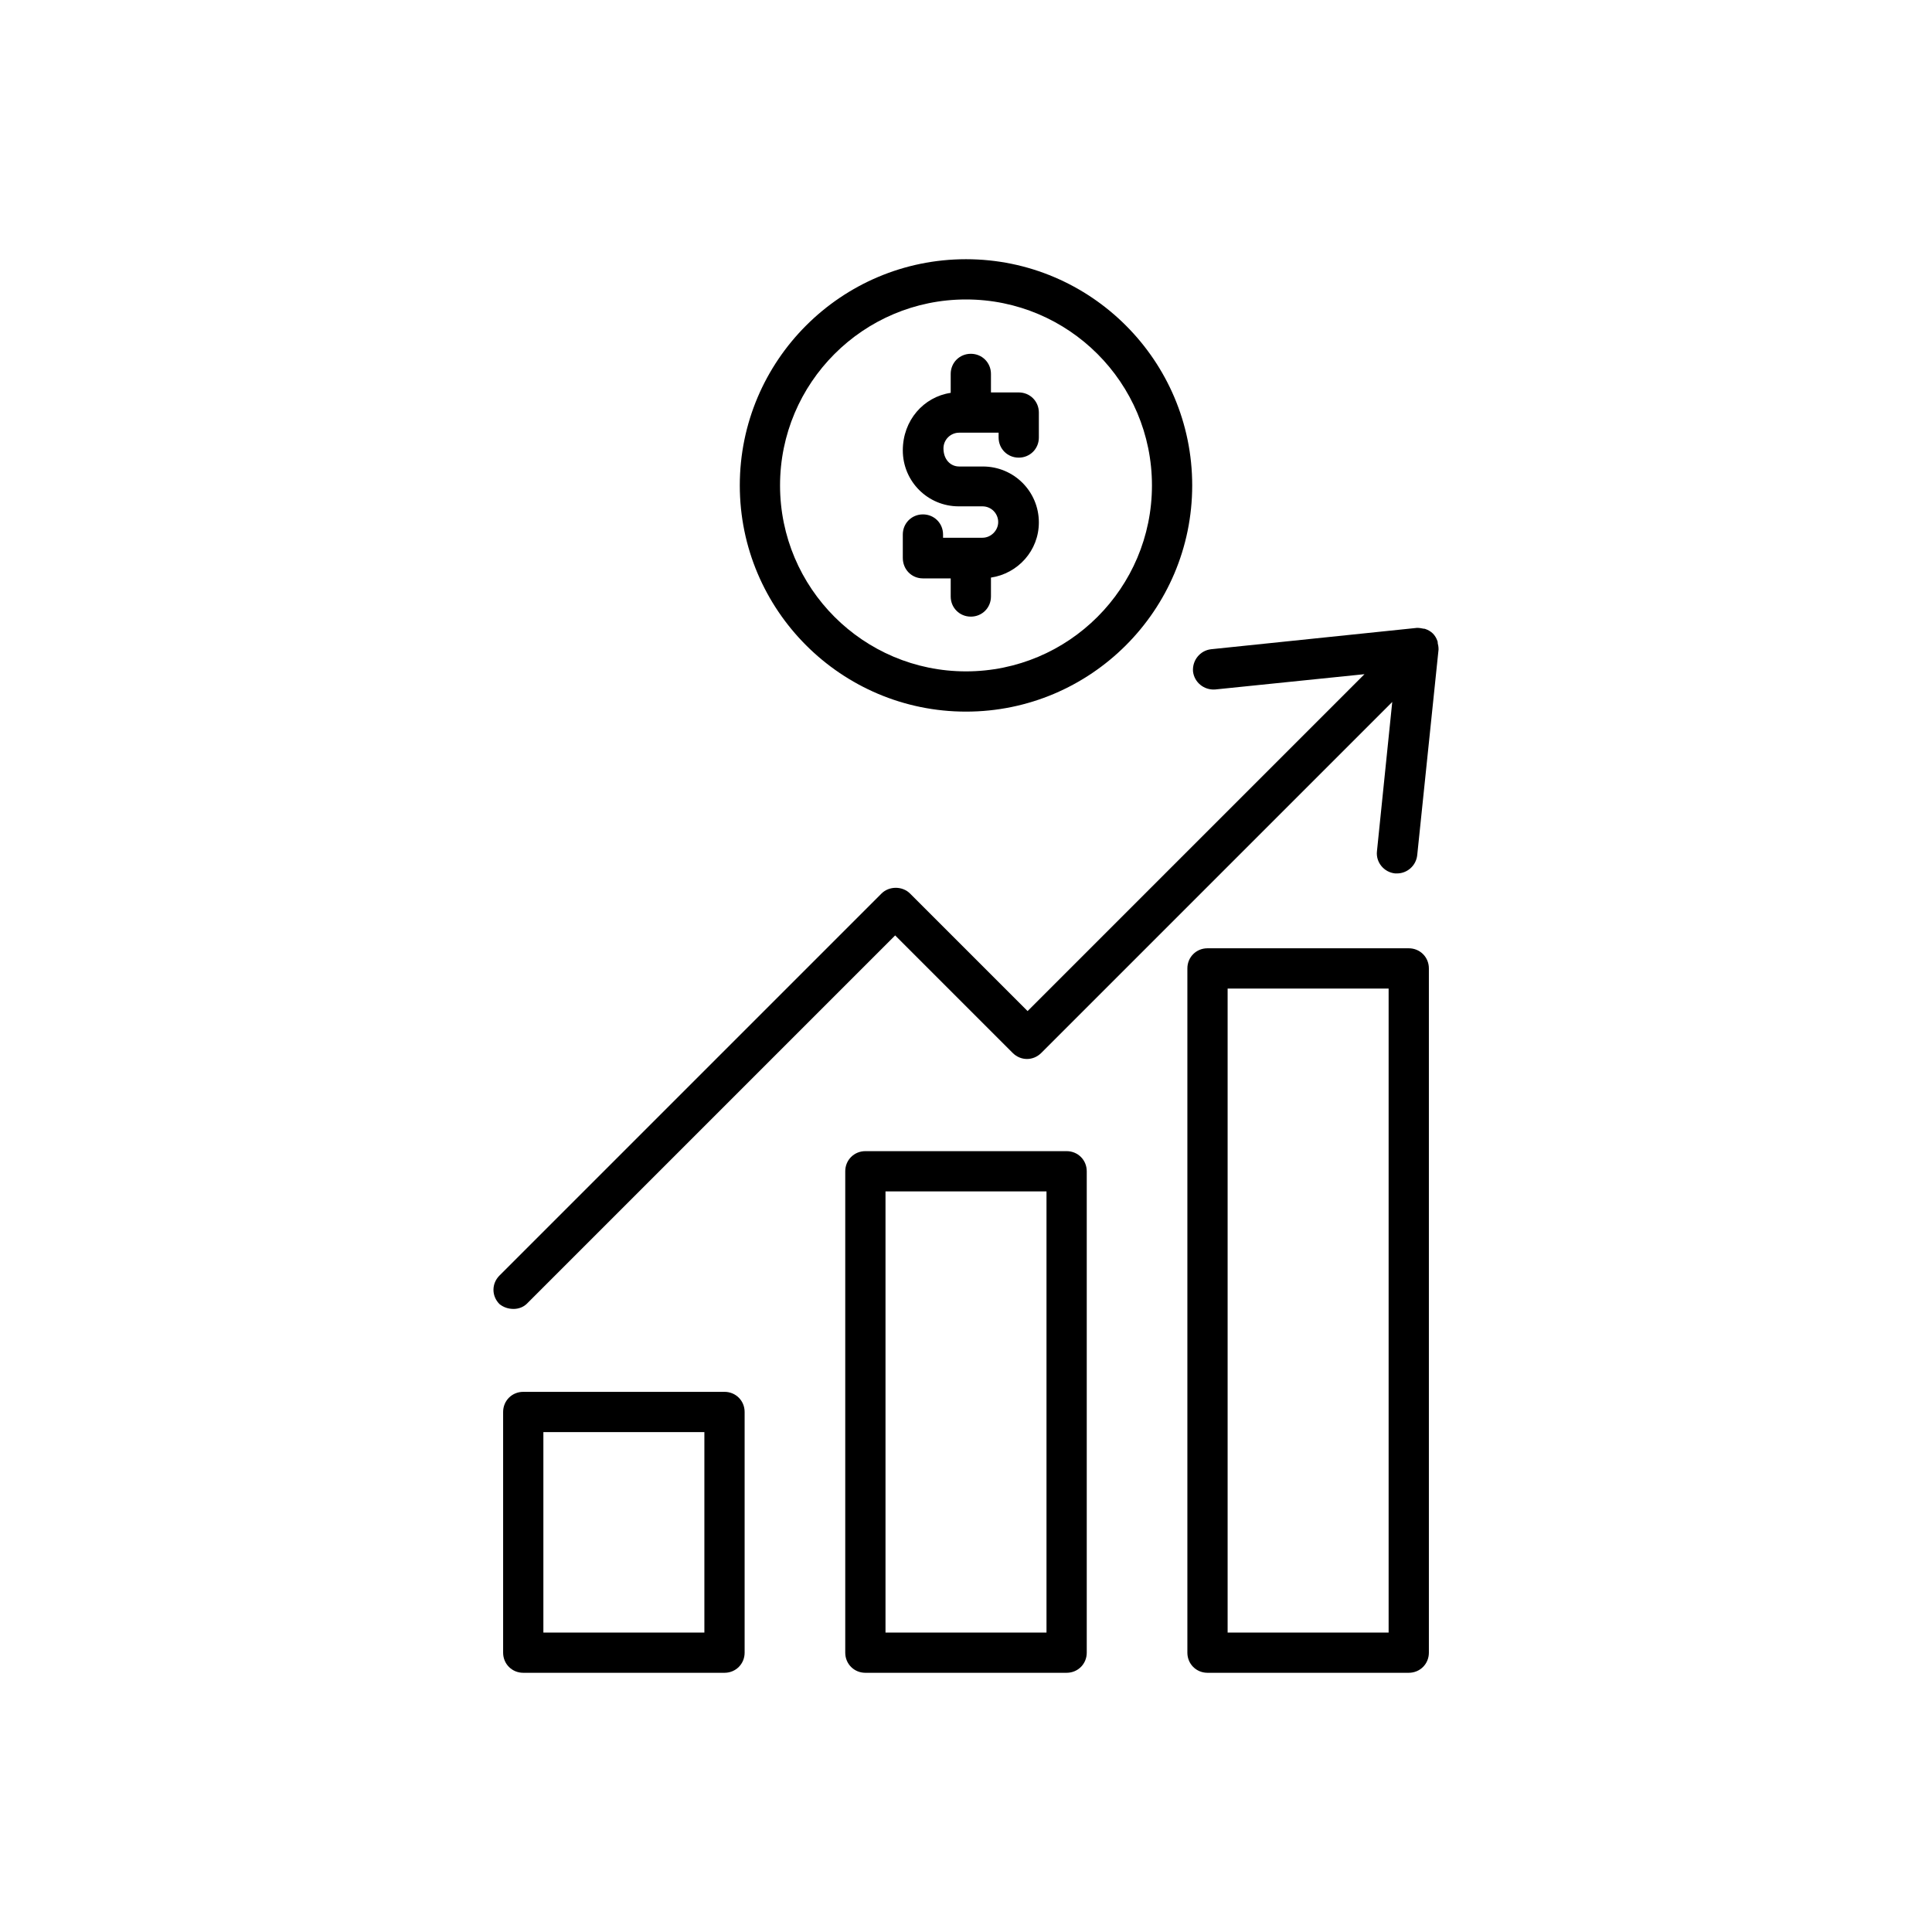 <svg xmlns="http://www.w3.org/2000/svg" xmlns:xlink="http://www.w3.org/1999/xlink" version="1.1" x="0px" y="0px" viewBox="0 0 48 48"  xml:space="preserve"><path d="M18,34.58h-5c-0.28,0-0.5,0.22-0.5,0.5v5.98c0,0.28,0.22,0.5,0.5,0.5h5c0.28,0,0.5-0.22,0.5-0.5v-5.98  C18.5,34.8,18.28,34.58,18,34.58z M17.5,40.56h-4v-4.98h4V40.56z"></path><path d="M26.5,41.56c0.28,0,0.5-0.22,0.5-0.5V29.1c0-0.28-0.22-0.5-0.5-0.5h-5c-0.28,0-0.5,0.22-0.5,0.5v11.96  c0,0.28,0.22,0.5,0.5,0.5H26.5z M22,29.6h4v10.96h-4V29.6z"></path><path d="M30,41.56h5c0.28,0,0.5-0.22,0.5-0.5v-17c0-0.28-0.22-0.5-0.5-0.5h-5c-0.28,0-0.5,0.22-0.5,0.5v17  C29.5,41.34,29.72,41.56,30,41.56z M30.5,24.56h4v16h-4V24.56z"></path><path d="M12.76,32.52c0.13,0,0.26-0.05,0.35-0.15l9.13-9.13l2.92,2.92c0.2,0.2,0.51,0.2,0.71,0l8.72-8.72l-0.38,3.71  c-0.03,0.27,0.17,0.52,0.45,0.55c0.02,0,0.03,0,0.05,0c0.25,0,0.47-0.19,0.5-0.45l0.53-5.11c0-0.01,0-0.02,0-0.02  c0-0.05-0.01-0.1-0.02-0.14c0-0.02,0-0.04-0.01-0.06c-0.02-0.06-0.06-0.13-0.11-0.18c-0.05-0.05-0.12-0.09-0.18-0.11  c-0.02-0.01-0.03-0.01-0.05-0.01c-0.05-0.01-0.1-0.02-0.15-0.02c-0.01,0-0.02,0-0.02,0l-5.11,0.53c-0.27,0.03-0.47,0.27-0.45,0.55  c0.03,0.27,0.27,0.47,0.55,0.45l3.71-0.38l-8.37,8.37l-2.92-2.92c-0.19-0.19-0.52-0.19-0.71,0l-9.49,9.49c-0.2,0.2-0.2,0.51,0,0.71  C12.51,32.48,12.63,32.52,12.76,32.52z"></path><path d="M24,17.68c3.1,0,5.62-2.52,5.62-5.62S27.1,6.44,24,6.44s-5.62,2.52-5.62,5.62S20.9,17.68,24,17.68z M24,7.44  c2.55,0,4.62,2.07,4.62,4.62s-2.07,4.62-4.62,4.62s-4.62-2.07-4.62-4.62S21.45,7.44,24,7.44z"></path><path d="M22.93,14.37h0.69v0.45c0,0.28,0.22,0.5,0.5,0.5s0.5-0.22,0.5-0.5v-0.47c0.67-0.1,1.19-0.67,1.19-1.37  c0-0.77-0.62-1.39-1.39-1.39h-0.59c-0.22,0-0.39-0.18-0.39-0.45c0-0.22,0.18-0.39,0.39-0.39h0.98v0.12c0,0.28,0.22,0.5,0.5,0.5  s0.5-0.22,0.5-0.5v-0.62c0-0.28-0.22-0.5-0.5-0.5h-0.69V9.29c0-0.28-0.22-0.5-0.5-0.5s-0.5,0.22-0.5,0.5v0.47  c-0.67,0.1-1.19,0.68-1.19,1.43c0,0.77,0.62,1.39,1.39,1.39h0.59c0.22,0,0.39,0.18,0.39,0.39s-0.18,0.39-0.39,0.39h-0.98v-0.08  c0-0.28-0.22-0.5-0.5-0.5s-0.5,0.22-0.5,0.5v0.58C22.43,14.15,22.65,14.37,22.93,14.37z"></path></svg>